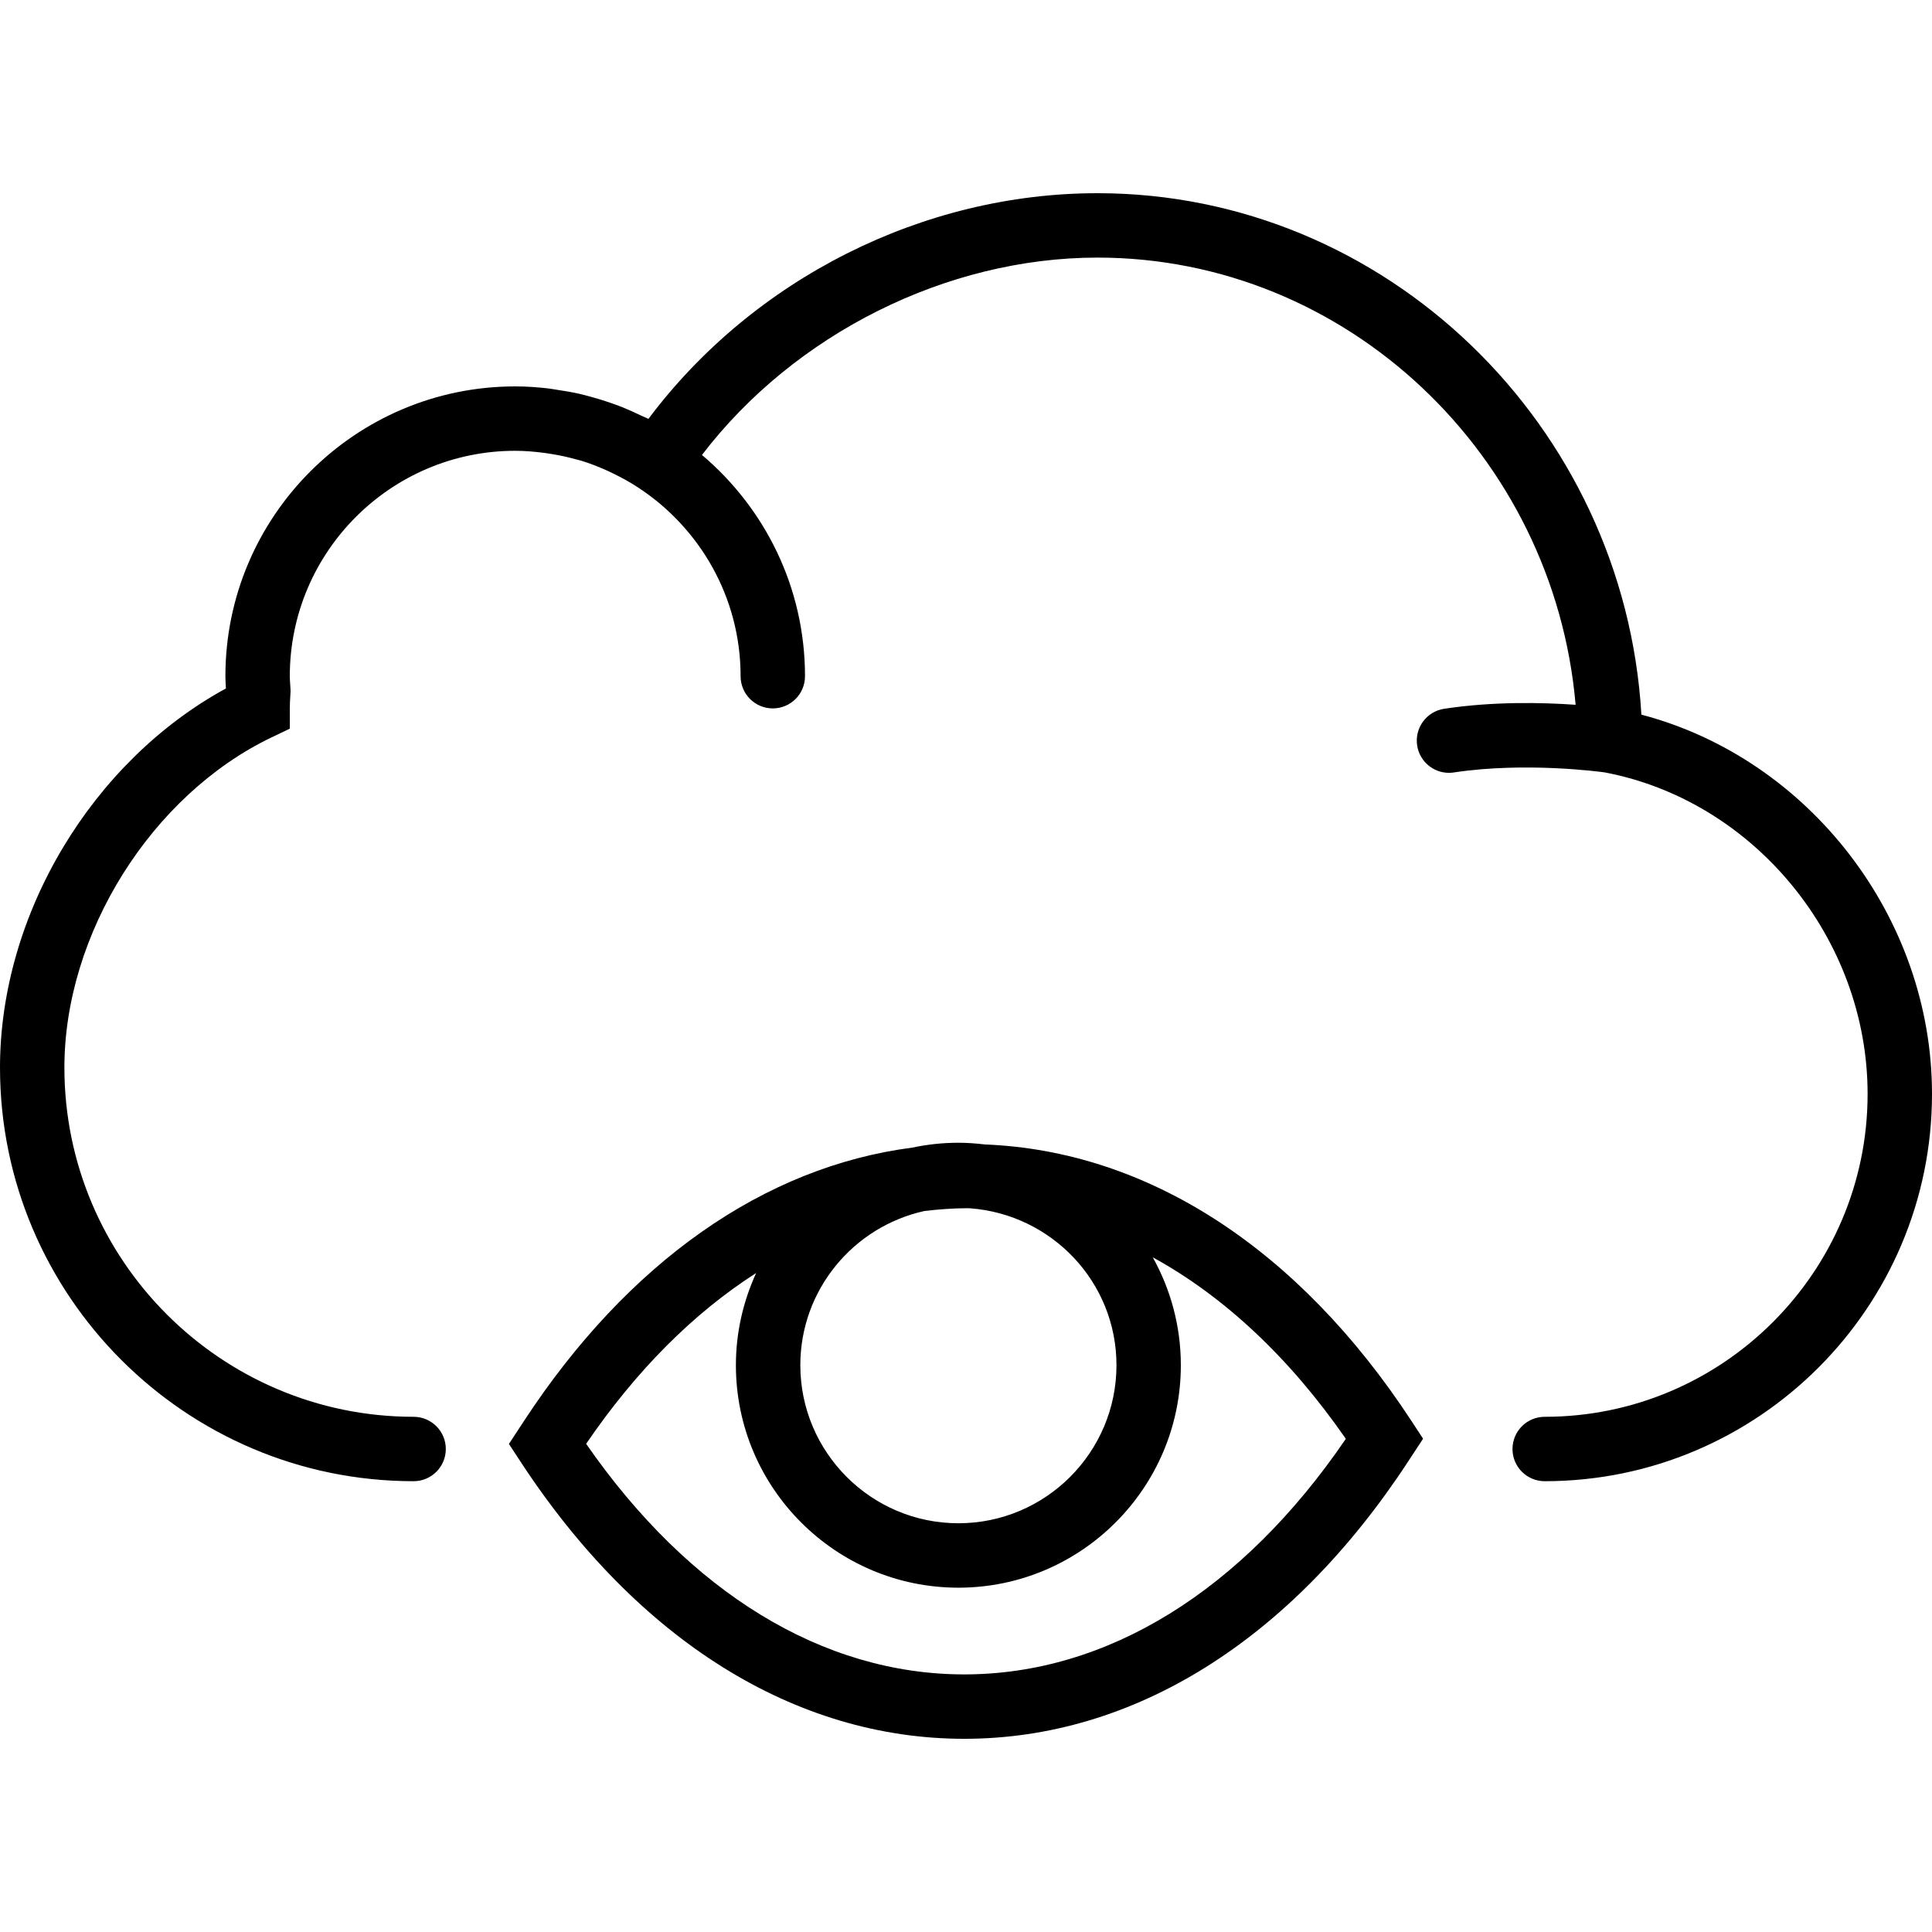 <?xml version="1.0" encoding="iso-8859-1"?>
<!-- Uploaded to: SVG Repo, www.svgrepo.com, Generator: SVG Repo Mixer Tools -->
<!DOCTYPE svg PUBLIC "-//W3C//DTD SVG 1.1//EN" "http://www.w3.org/Graphics/SVG/1.1/DTD/svg11.dtd">
<svg fill="#000000" height="800px" width="800px" version="1.1" id="Capa_1" xmlns="http://www.w3.org/2000/svg" xmlns:xlink="http://www.w3.org/1999/xlink" 
	 viewBox="0 0 60 60" xml:space="preserve">
<g>
	<path d="M30.585,35.542c-0.27-0.032-0.543-0.053-0.821-0.053c-0.491,0-0.969,0.053-1.431,0.151
		c-4.595,0.594-8.827,3.552-12.062,8.492l-0.466,0.711l0.359,0.548C19.798,50.942,24.693,54,29.946,54
		c5.254,0,10.148-3.058,13.783-8.609l0.466-0.711l-0.359-0.548C40.325,38.768,35.636,35.741,30.585,35.542z M34.673,42.397
		c0,2.707-2.202,4.909-4.909,4.909s-4.909-2.202-4.909-4.909c0-2.343,1.652-4.302,3.852-4.788c0.446-0.053,0.895-0.087,1.348-0.087
		c0.025,0,0.05,0.002,0.075,0.003C32.663,37.716,34.673,39.815,34.673,42.397z M29.946,52c-4.387,0-8.537-2.537-11.743-7.161
		c1.559-2.286,3.348-4.069,5.28-5.304c-0.4,0.874-0.629,1.841-0.629,2.863c0,3.81,3.1,6.909,6.909,6.909s6.909-3.1,6.909-6.909
		c0-1.216-0.318-2.357-0.872-3.351c2.204,1.207,4.242,3.107,5.996,5.637C38.577,49.406,34.383,52,29.946,52z"/>
	<path d="M50.975,22.194C50.448,13.194,43.029,6,34.084,6c-5.43,0-10.688,2.663-13.946,7.008c-0.075-0.039-0.155-0.066-0.231-0.103
		c-0.196-0.095-0.394-0.185-0.597-0.266c-0.118-0.047-0.238-0.089-0.358-0.131c-0.197-0.069-0.397-0.13-0.6-0.185
		c-0.12-0.032-0.239-0.065-0.36-0.093c-0.22-0.05-0.444-0.088-0.67-0.121c-0.105-0.016-0.209-0.036-0.315-0.048
		C16.676,12.023,16.341,12,16,12c-4.962,0-9,4.037-9,9c0,0.129,0.008,0.255,0.016,0.381C2.857,23.648,0,28.399,0,33.154
		C0,40.237,5.762,46,12.845,46c0.552,0,1-0.447,1-1s-0.448-1-1-1C6.865,44,2,39.135,2,33.154C2,29,4.705,24.688,8.432,22.901
		L9,22.63V22c0-0.123,0.008-0.249,0.015-0.375l0.009-0.173L9.012,21.25C9.006,21.167,9,21.084,9,21c0-3.859,3.14-7,7-7
		c0.309,0,0.614,0.027,0.917,0.067c0.078,0.01,0.156,0.023,0.234,0.036c0.267,0.044,0.53,0.102,0.789,0.176
		c0.035,0.01,0.071,0.017,0.106,0.027c0.285,0.087,0.563,0.198,0.835,0.321c0.07,0.032,0.139,0.066,0.208,0.1
		c0.241,0.119,0.477,0.25,0.705,0.398C21.72,16.374,23,18.539,23,21c0,0.553,0.448,1,1,1s1-0.447,1-1c0-2.754-1.246-5.219-3.2-6.871
		C24.666,10.379,29.388,8,34.084,8c7.745,0,14.178,6.135,14.848,13.888c-1.022-0.072-2.553-0.109-4.083,0.124
		c-0.546,0.083-0.921,0.593-0.838,1.139c0.075,0.495,0.501,0.85,0.987,0.85c0.05,0,0.101-0.004,0.152-0.012
		c2.224-0.335,4.544-0.021,4.684-0.002C54.49,24.872,58,29.161,58,33.972C58,39.501,53.501,44,47.972,44c-0.552,0-1,0.447-1,1
		s0.448,1,1,1C54.604,46,60,40.604,60,33.972C60,28.483,56.173,23.56,50.975,22.194z"/>
</g>
</svg>